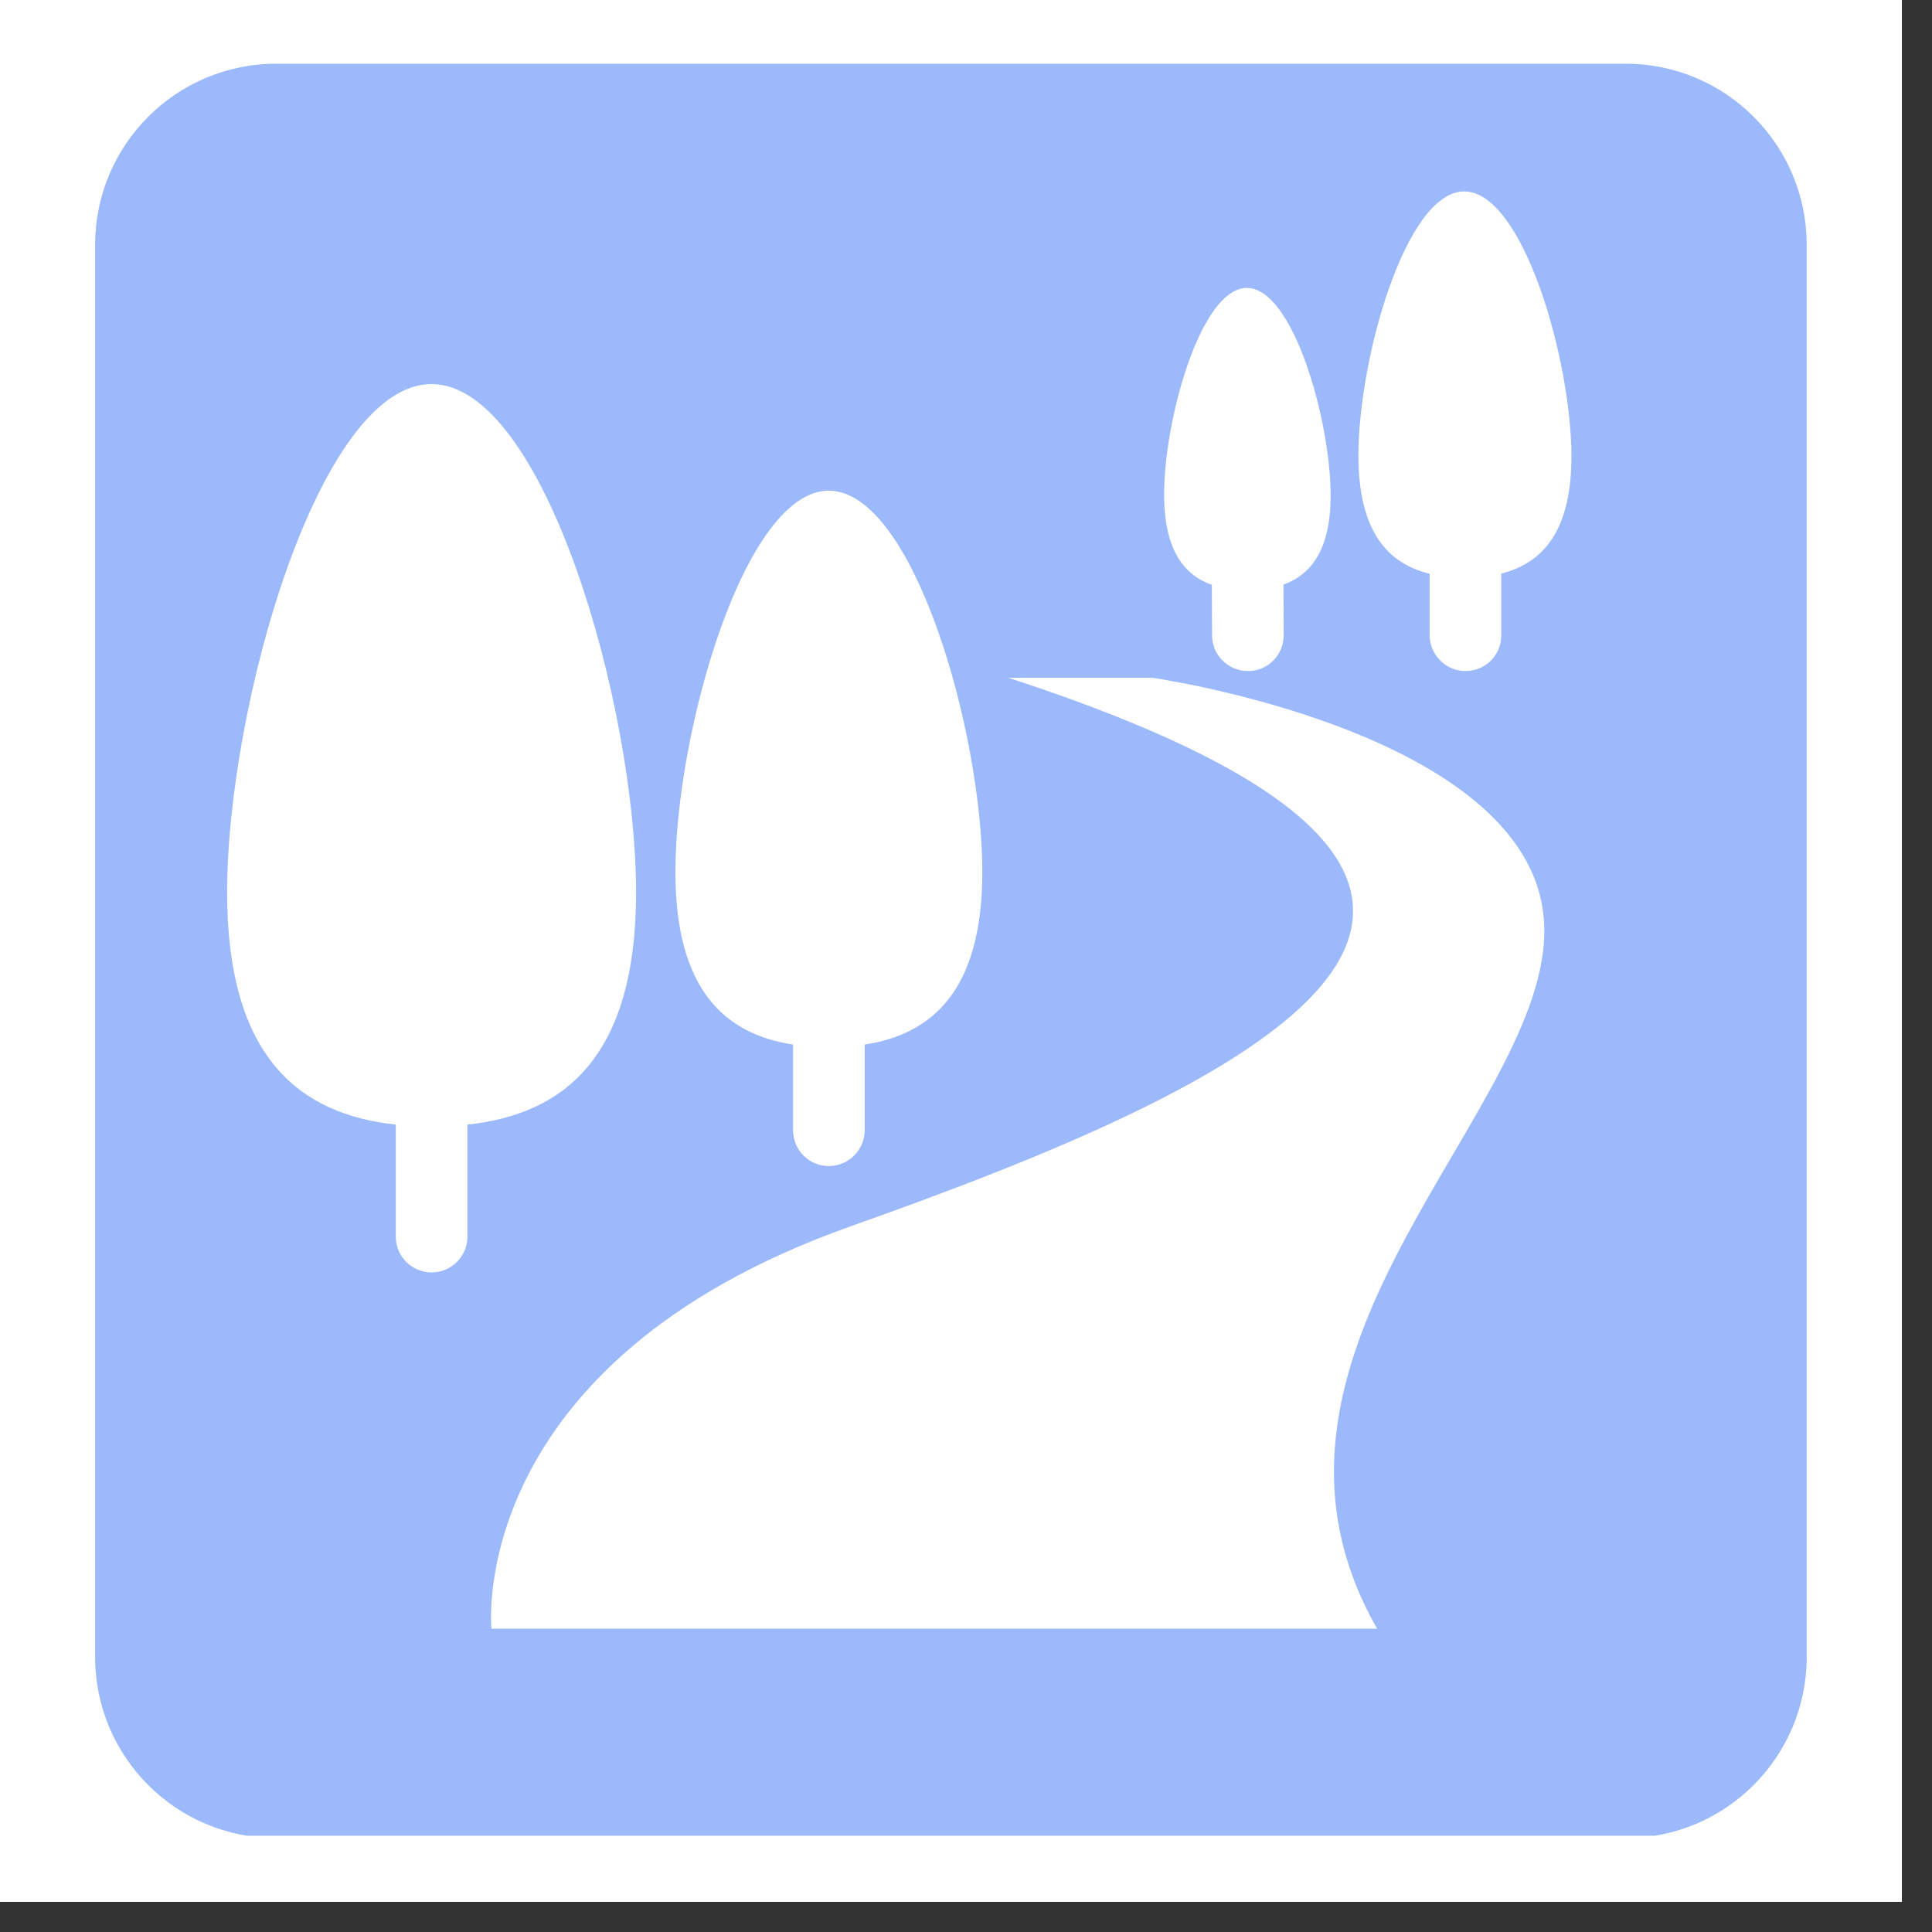 <svg xmlns="http://www.w3.org/2000/svg" xmlns:xlink="http://www.w3.org/1999/xlink" width="42" zoomAndPan="magnify" viewBox="0 0 31.5 31.5" height="42" preserveAspectRatio="xMidYMid meet" version="1.0"><rect x="0" y="0" width="31.5" height="31.5" fill="#333333" stroke="none"/><defs><clipPath id="5d2f41f5a0"><path d="M 0 0 L 31.008 0 L 31.008 31.008 L 0 31.008 Z M 0 0 " clip-rule="nonzero"/></clipPath><clipPath id="6f6b6c5e8c"><path d="M 1.551 1.039 L 29.457 1.039 L 29.457 30 L 1.551 30 Z M 1.551 1.039 " clip-rule="nonzero"/></clipPath><clipPath id="04ecb05e76"><path d="M 4.504 1.039 L 26.504 1.039 C 28.137 1.039 29.457 2.363 29.457 3.992 L 29.457 27.016 C 29.457 28.645 28.137 29.969 26.504 29.969 L 4.504 29.969 C 2.871 29.969 1.551 28.645 1.551 27.016 L 1.551 3.992 C 1.551 2.363 2.871 1.039 4.504 1.039 Z M 4.504 1.039 " clip-rule="nonzero"/></clipPath><clipPath id="05c1455dec"><path d="M 8 11 L 26 11 L 26 26.727 L 8 26.727 Z M 8 11 " clip-rule="nonzero"/></clipPath><clipPath id="0ea29e0db0"><path d="M 3.703 6 L 11 6 L 11 21 L 3.703 21 Z M 3.703 6 " clip-rule="nonzero"/></clipPath><clipPath id="92d375c834"><path d="M 22 3.102 L 26 3.102 L 26 11 L 22 11 Z M 22 3.102 " clip-rule="nonzero"/></clipPath></defs><g clip-path="url(#5d2f41f5a0)"><path fill="#ffffff" d="M 0 0 L 31.008 0 L 31.008 31.008 L 0 31.008 Z M 0 0 " fill-opacity="1" fill-rule="nonzero"/><path fill="#ffffff" d="M 0 0 L 31.008 0 L 31.008 31.008 L 0 31.008 Z M 0 0 " fill-opacity="1" fill-rule="nonzero"/></g><g clip-path="url(#6f6b6c5e8c)"><g clip-path="url(#04ecb05e76)"><path fill="#9bb9fb" d="M 1.551 1.039 L 29.457 1.039 L 29.457 29.93 L 1.551 29.93 Z M 1.551 1.039 " fill-opacity="1" fill-rule="nonzero"/></g></g><g clip-path="url(#05c1455dec)"><path fill="#ffffff" d="M 25.168 14.945 C 24.875 11.918 18.789 11.051 18.789 11.051 L 16.441 11.051 C 27.293 14.586 20.18 17.758 13.875 19.992 C 7.57 22.227 8.012 26.555 8.012 26.555 L 22.453 26.555 C 19.816 21.941 25.461 17.973 25.168 14.945 " fill-opacity="1" fill-rule="nonzero"/></g><g clip-path="url(#0ea29e0db0)"><path fill="#ffffff" d="M 10.371 14.551 C 10.371 11.527 8.879 6.262 7.035 6.262 C 5.195 6.262 3.703 11.527 3.703 14.551 C 3.703 17.25 4.891 18.168 6.453 18.336 L 6.453 20.164 C 6.453 20.484 6.715 20.746 7.035 20.746 C 7.359 20.746 7.621 20.484 7.621 20.164 L 7.621 18.336 C 9.184 18.168 10.371 17.25 10.371 14.551 " fill-opacity="1" fill-rule="nonzero"/></g><path fill="#ffffff" d="M 12.93 17.031 L 12.93 18.426 C 12.93 18.75 13.191 19.012 13.512 19.012 C 13.836 19.012 14.098 18.75 14.098 18.426 L 14.098 17.031 C 15.195 16.863 16.016 16.152 16.016 14.219 C 16.016 11.949 14.895 8 13.512 8 C 12.133 8 11.012 11.949 11.012 14.219 C 11.012 16.152 11.832 16.863 12.93 17.031 " fill-opacity="1" fill-rule="nonzero"/><g clip-path="url(#92d375c834)"><path fill="#ffffff" d="M 23.309 9.355 L 23.309 10.359 C 23.312 10.68 23.574 10.941 23.895 10.941 C 24.219 10.941 24.48 10.68 24.477 10.355 L 24.477 9.352 C 25.145 9.184 25.625 8.668 25.621 7.43 C 25.617 5.855 24.828 3.117 23.871 3.121 C 22.914 3.125 22.145 5.867 22.148 7.441 C 22.152 8.68 22.637 9.191 23.309 9.355 " fill-opacity="1" fill-rule="nonzero"/></g><path fill="#ffffff" d="M 19.758 9.535 L 19.762 10.359 C 19.762 10.68 20.023 10.941 20.348 10.941 C 20.672 10.941 20.93 10.68 20.93 10.355 L 20.926 9.531 C 21.383 9.367 21.699 8.953 21.695 8.066 C 21.691 6.836 21.078 4.691 20.328 4.695 C 19.578 4.695 18.977 6.844 18.98 8.074 C 18.984 8.965 19.301 9.375 19.758 9.535 " fill-opacity="1" fill-rule="nonzero"/></svg>
